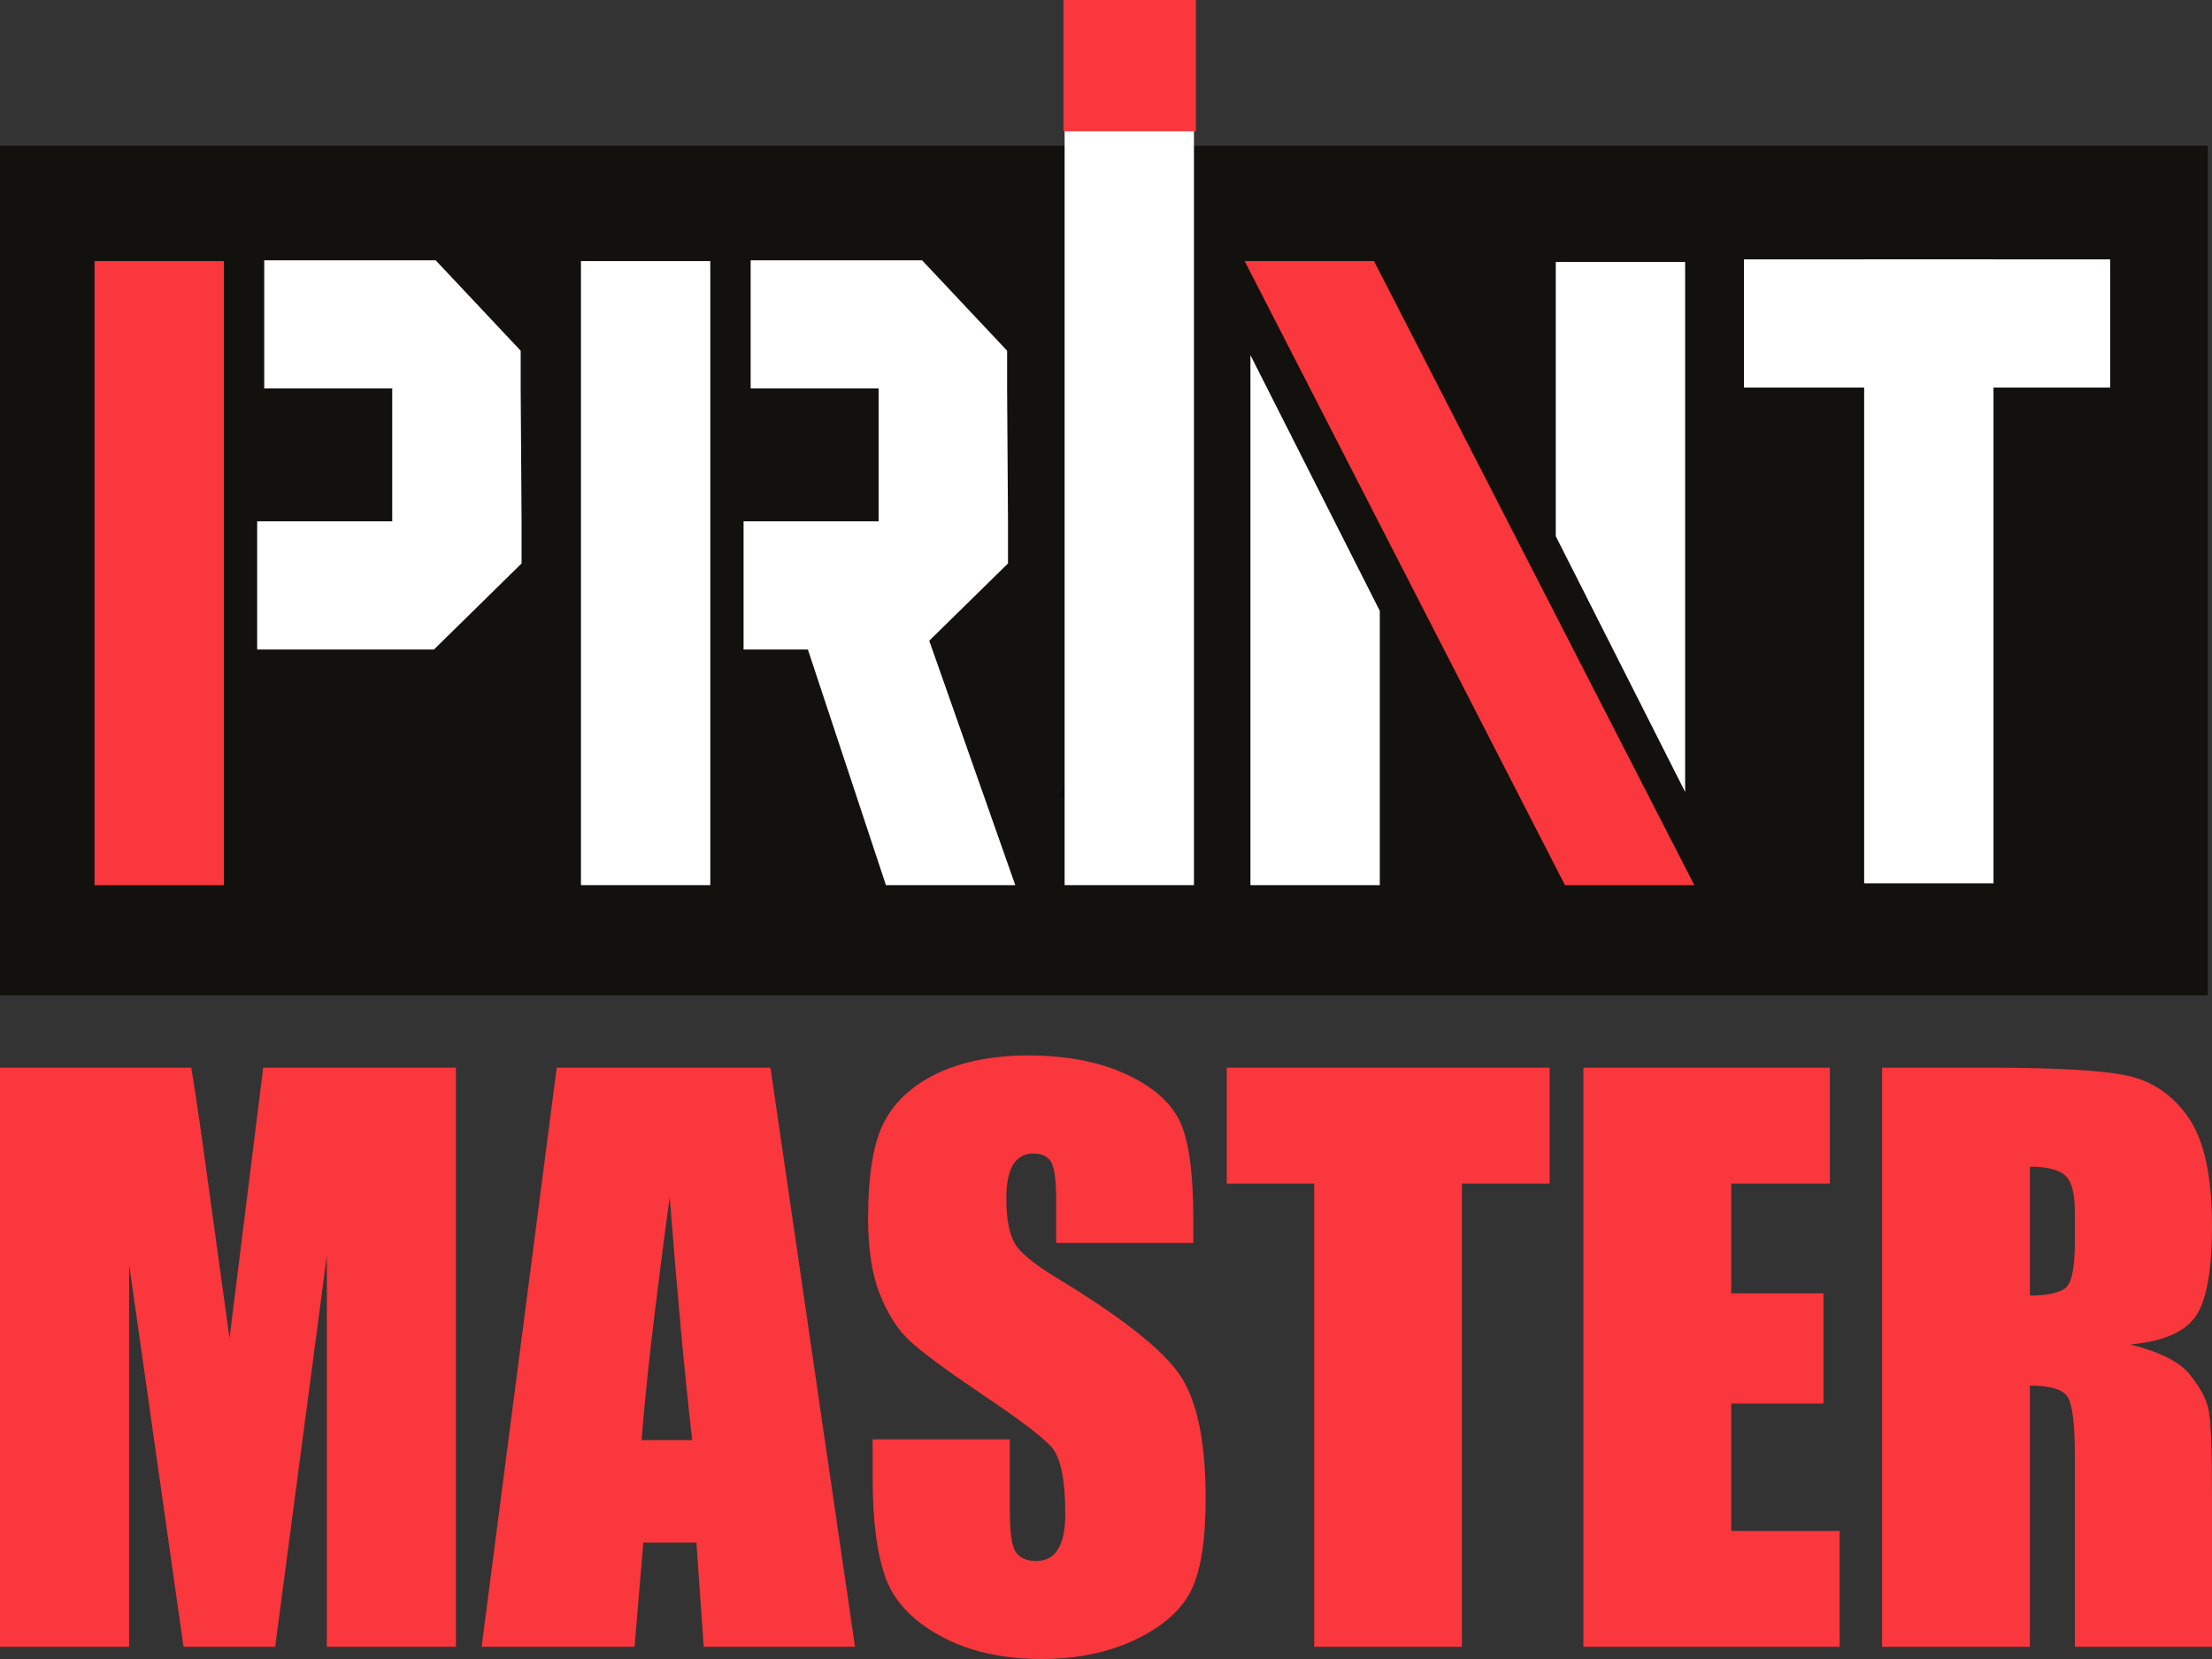 <?xml version="1.0" encoding="UTF-8"?> <svg xmlns="http://www.w3.org/2000/svg" width="72" height="54" viewBox="0 0 72 54" fill="none"><rect x="0" y="0" width="72" height="54" fill="#333333" stroke="none"/><path fill-rule="evenodd" clip-rule="evenodd" d="M6.10352e-05 4.744H71.862V32.398H6.10352e-05V4.744Z" fill="#13110E"></path><path fill-rule="evenodd" clip-rule="evenodd" d="M40.513 8.498H44.724L55.149 28.811H50.939L40.513 8.498ZM3.077 8.498H7.288V28.811H3.077V8.498Z" fill="#F9373C"></path><path fill-rule="evenodd" clip-rule="evenodd" d="M34.433 25.948C35.582 25.853 36.282 25.302 36.608 24.408C35.435 25.023 35.18 24.842 34.433 25.948Z" fill="#0B0B0B"></path><path fill-rule="evenodd" clip-rule="evenodd" d="M18.91 8.498H23.12V28.811H18.91V8.498Z" fill="white"></path><path fill-rule="evenodd" clip-rule="evenodd" d="M30.247 20.855L33.047 28.811H28.837L26.296 21.141H24.203V16.969H28.599V12.644H24.434V8.472H30.013L32.781 11.416V12.644L32.81 16.969V18.34L30.247 20.855Z" fill="white"></path><path fill-rule="evenodd" clip-rule="evenodd" d="M14.126 21.141H8.371V16.969H12.767V12.644H8.601V8.472H14.18L16.948 11.416V12.644L16.977 16.969V18.34L14.126 21.141Z" fill="white"></path><path fill-rule="evenodd" clip-rule="evenodd" d="M34.653 2.589H38.863V28.811H34.653V2.589Z" fill="white"></path><path fill-rule="evenodd" clip-rule="evenodd" d="M40.701 11.559L44.912 19.884V28.811H40.701V11.559Z" fill="white"></path><path fill-rule="evenodd" clip-rule="evenodd" d="M54.851 25.778L50.64 17.453V8.527H54.851V25.778Z" fill="white"></path><path fill-rule="evenodd" clip-rule="evenodd" d="M60.678 8.441H64.888V8.443H68.685V12.615H64.888V28.753H60.678V12.615H56.766V8.443H60.678V8.441Z" fill="white"></path><path d="M14.841 34.752V53.603H10.638V40.877L8.957 53.603H5.974L4.204 41.167V53.603H0V34.752H6.227C6.411 35.885 6.602 37.221 6.808 38.759L7.471 43.556L8.567 34.752H14.841ZM25.078 34.752L27.831 53.603H22.905L22.668 50.212H20.94L20.655 53.603H15.676L18.121 34.752H25.078ZM22.531 46.874C22.285 44.74 22.044 42.101 21.798 38.965C21.311 42.57 21.006 45.205 20.886 46.874H22.531ZM38.843 40.456H34.378V39.061C34.378 38.409 34.319 37.992 34.206 37.813C34.093 37.634 33.902 37.546 33.633 37.546C33.344 37.546 33.126 37.666 32.978 37.908C32.83 38.147 32.756 38.512 32.756 39.001C32.756 39.629 32.837 40.106 33.005 40.424C33.165 40.742 33.621 41.123 34.366 41.576C36.507 42.872 37.852 43.933 38.41 44.764C38.968 45.594 39.244 46.934 39.244 48.782C39.244 50.125 39.088 51.115 38.78 51.751C38.472 52.386 37.876 52.923 36.994 53.352C36.109 53.781 35.084 54 33.91 54C32.623 54 31.523 53.75 30.615 53.253C29.702 52.756 29.106 52.124 28.825 51.357C28.544 50.586 28.404 49.497 28.404 48.082V46.85H32.869V49.143C32.869 49.851 32.931 50.304 33.056 50.507C33.185 50.705 33.407 50.809 33.727 50.809C34.046 50.809 34.284 50.681 34.44 50.423C34.596 50.169 34.674 49.787 34.674 49.282C34.674 48.174 34.526 47.446 34.23 47.105C33.925 46.763 33.173 46.194 31.98 45.396C30.782 44.585 29.991 44.001 29.601 43.635C29.215 43.269 28.891 42.765 28.638 42.121C28.38 41.477 28.256 40.654 28.256 39.653C28.256 38.21 28.435 37.153 28.798 36.485C29.156 35.818 29.741 35.297 30.549 34.919C31.356 34.546 32.331 34.355 33.473 34.355C34.725 34.355 35.789 34.562 36.667 34.971C37.548 35.384 38.129 35.901 38.418 36.529C38.702 37.153 38.843 38.214 38.843 39.712V40.456ZM50.44 34.752V38.524H47.585V53.603H42.777V38.524H39.931V34.752H50.44ZM51.539 34.752H59.561V38.524H56.351V42.097H59.354V45.686H56.351V49.831H59.88V53.603H51.539V34.752ZM61.261 34.752H64.665C66.934 34.752 68.471 34.84 69.274 35.019C70.078 35.198 70.733 35.655 71.24 36.386C71.746 37.121 72 38.29 72 39.899C72 41.366 71.821 42.351 71.462 42.856C71.107 43.361 70.401 43.663 69.348 43.762C70.3 44.005 70.943 44.327 71.271 44.732C71.594 45.133 71.801 45.503 71.879 45.841C71.961 46.179 72 47.109 72 48.631V53.603H67.535V47.339C67.535 46.33 67.453 45.706 67.297 45.463C67.141 45.225 66.732 45.102 66.073 45.102V53.603H61.261V34.752ZM66.073 37.976V42.169C66.611 42.169 66.989 42.093 67.207 41.942C67.426 41.791 67.535 41.298 67.535 40.468V39.434C67.535 38.834 67.43 38.445 67.219 38.258C67.009 38.071 66.626 37.976 66.073 37.976Z" fill="#F9373C"></path><path fill-rule="evenodd" clip-rule="evenodd" d="M34.614 9.76059e-05H38.926V4.272H34.614V9.76059e-05Z" fill="#F9373C"></path></svg> 